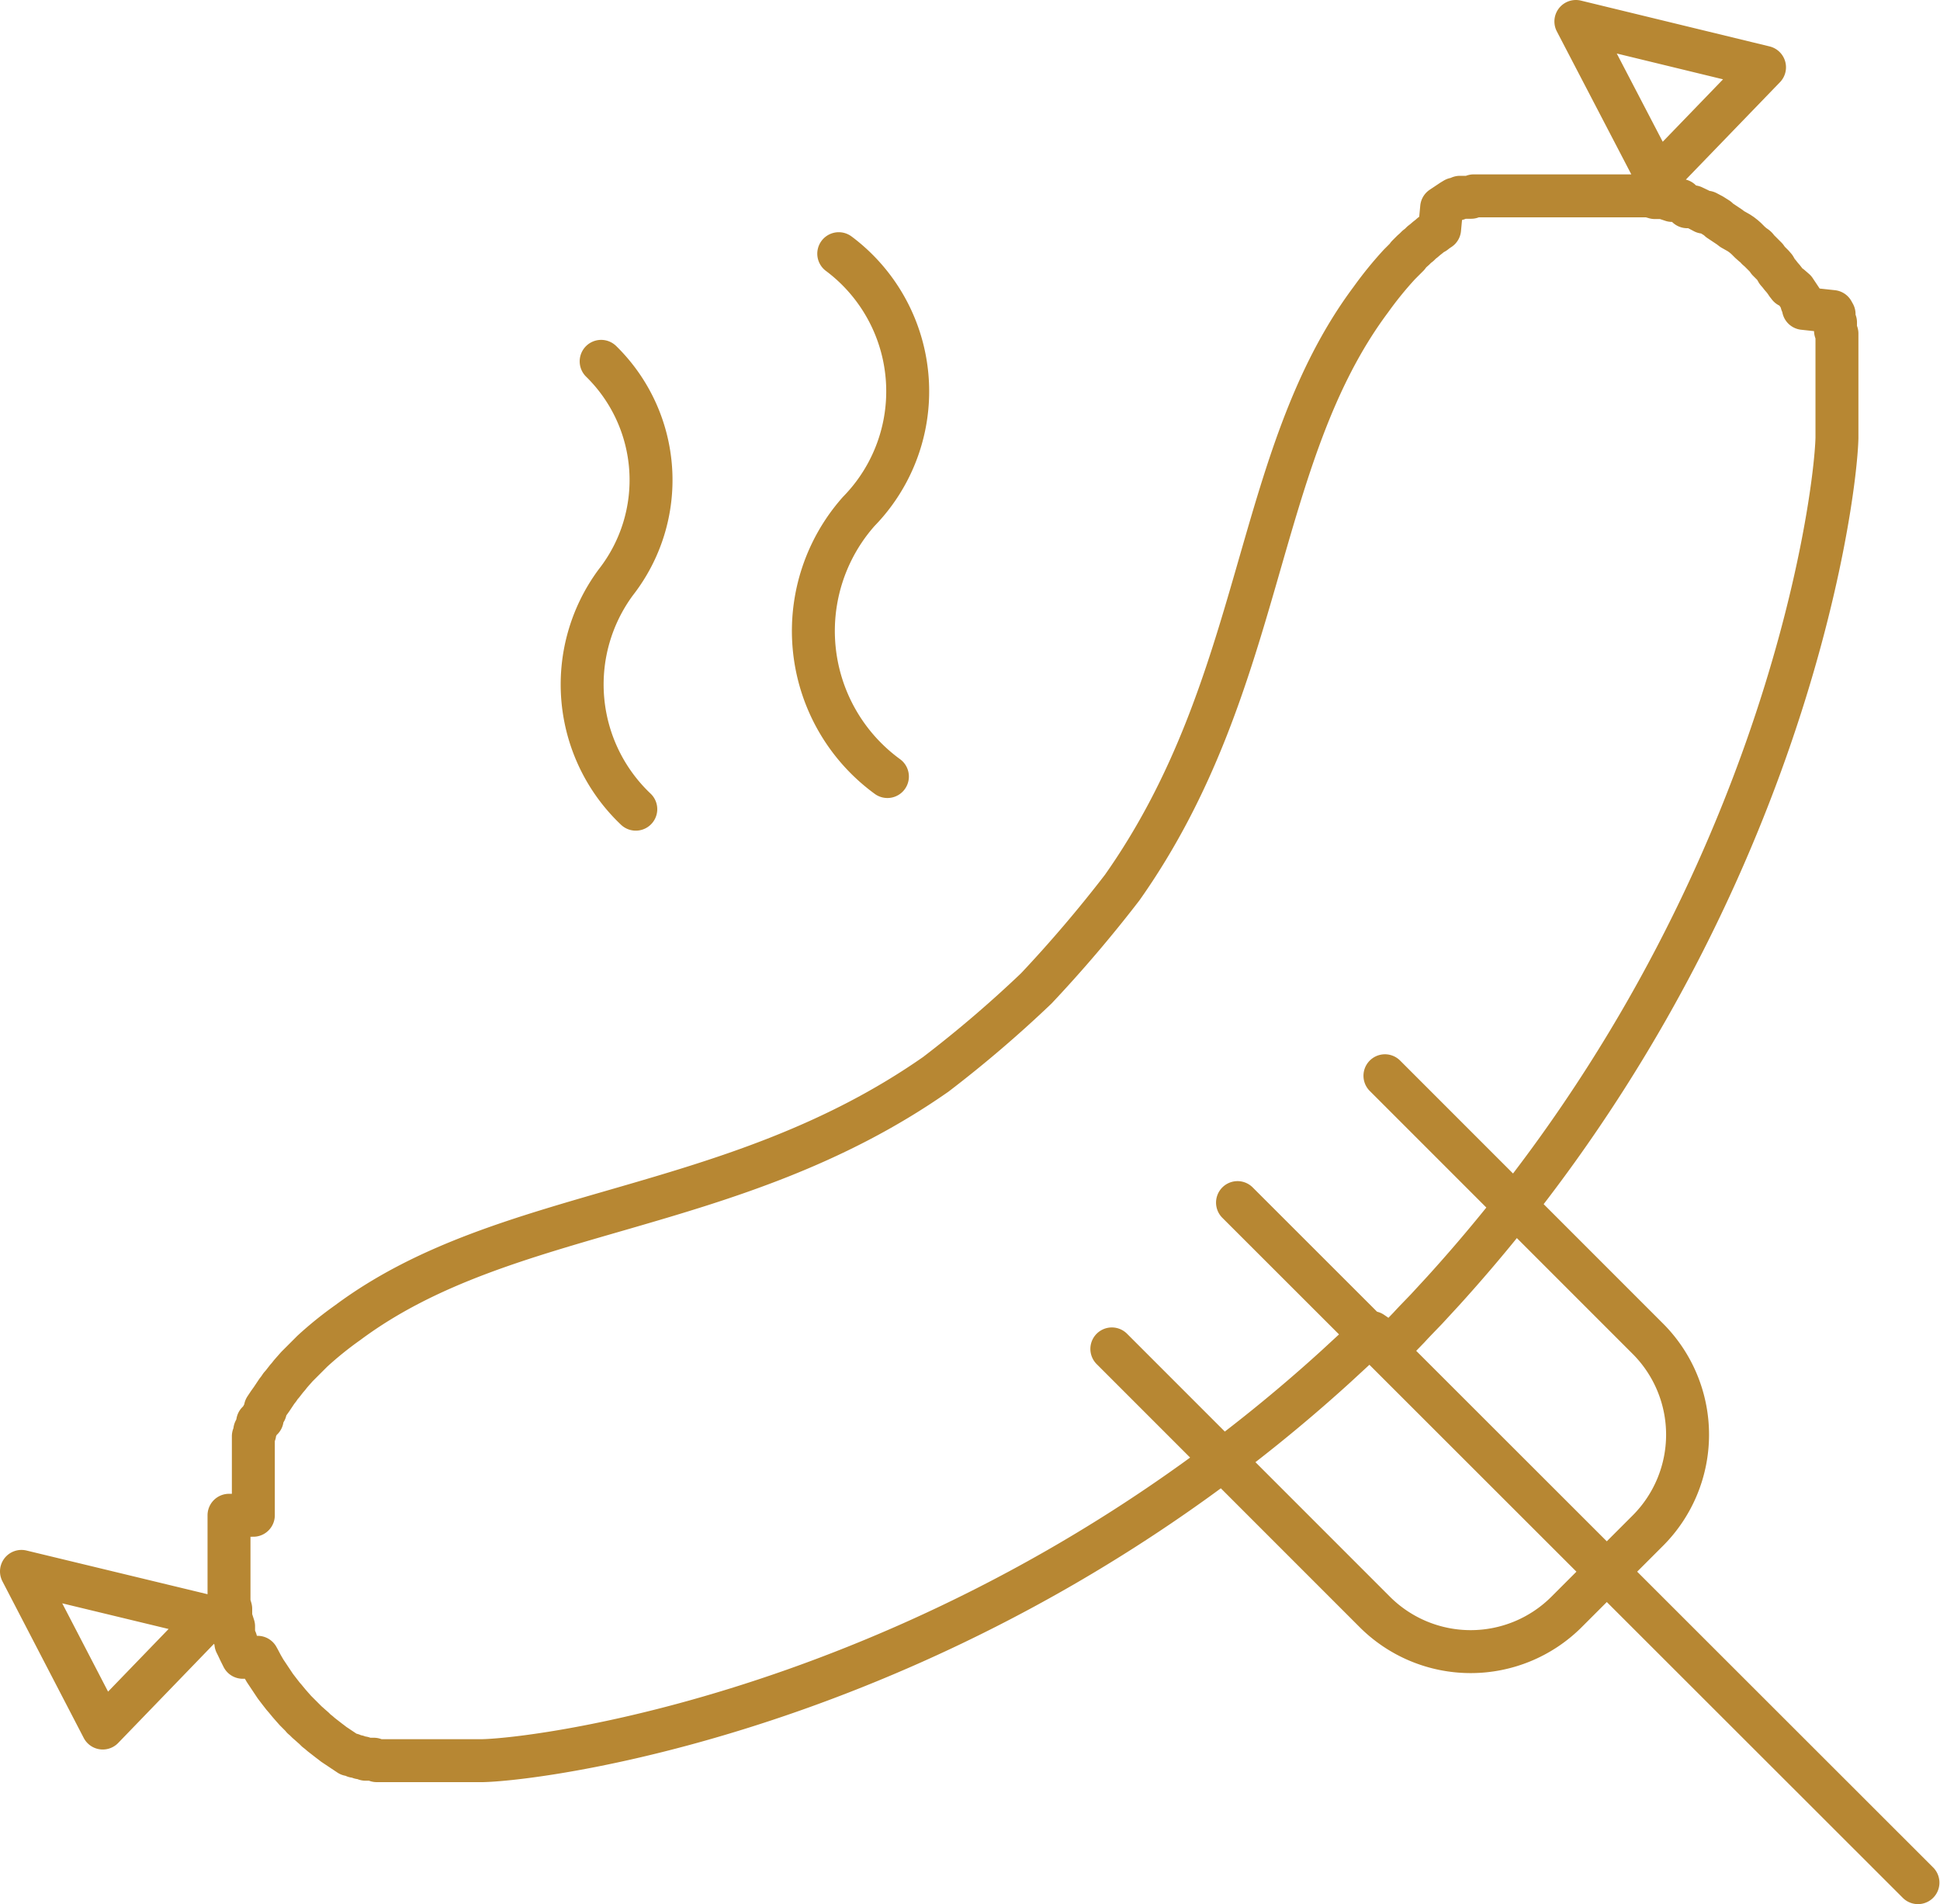 <svg xmlns="http://www.w3.org/2000/svg" viewBox="0 0 67.77 66.5"><defs><style>.cls-1{fill:none;stroke:#b78733;stroke-linecap:round;stroke-linejoin:round;stroke-width:1.5px;}</style></defs><g id="Ebene_2" data-name="Ebene 2"><g id="Icons"><path class="cls-1" d="M31,27.12a6.29,6.29,0,0,1-1-9.26,6,6,0,0,0-.7-9m-7.09,19.4a6,6,0,0,1-.7-7.92A5.8,5.8,0,0,0,21,12.62"/><path class="cls-1" d="M49.19,8.93h0l-.3.3h0a12.91,12.91,0,0,0-1,1.23C43.75,16,44.24,23.86,39.2,31a46.41,46.41,0,0,1-3,3.52,42.28,42.28,0,0,1-3.51,3c-7.16,5-15,4.55-20.54,8.67a12.62,12.62,0,0,0-1.24,1h0l-.3.3h0l-.08.08h0l-.08.08h0l-.08.08h0l-.07.08h0l-.08.09h0l-.07.08h0l-.07.09h0l-.07.08h0l-.07.09h0l-.07.09h0l-.07.08h0l-.06.09h0l-.07.09h0l-.06.09h0l-.06.09h0l-.06.09h0L9.39,49h0l-.06.09h0l-.06.09h0l0,.09h0l-.06.1h0l-.05.09h0l0,.1h0L9,49.67H9l0,.1H9l-.05.09h0l-.05.1h0l0,.1h0l-.05.1h0l0,.09h0l0,.1h0l0,.1h0l0,.1h0l0,.1h0l0,.1h0l0,.1h0l0,.1h0l0,.1h0l0,.11h0l0,.1h0l0,.1h0l0,.1h0l0,.1h0l0,.11h0l0,.1h0l0,.1h0l0,.11h0l0,.1h0l0,.11h0l0,.1h0l0,.11h0v.1h0v.1h0v.11h0v.1h0v.11H8V53H8v.1H8v.11H8v.1H8v.11H8v.1H8v.11H8v.1H8v.11H8V54H8v.11H8v.11H8v.1H8v.11H8v.1H8v.11H8l0,.1h0v.11h0v.1h0l0,.11h0v.1h0l0,.11h0l0,.1h0l0,.1h0l0,.2h0l0,.21h0l0,.1h0l.06.21h0l0,.1h0l0,.1h0l0,.1h0l.1.31h0l0,.1h0l0,.1h0l0,.1h0l.08.19h0l0,.1h0l.05.1h0l.09.19h0l.1.2H9l.05.09h0l.1.19h0l.11.19h0l.06.09h0l.12.18h0l.06.09h0l.06.09h0l.06.09h0l.13.17h0l.07.09h0l.07.09h0l.07.08h0l.14.17h0l.07.08h0l.15.17h0l.08.08h0l.08.08h0l.08.08h0l.08.08h0l.08.08h0l.08.07h0l.09.08h0l.08.07h0l.08.08h0l.09.07h0l.08.07h0l.09.07h0l.09.07h0l.09.07h0l.08.06h0l.09.07h0l.09.06h0l.09.06h0l.09.06h0l.09.06h0l.09.06h0l.09.06h0l.09,0h0l.1.06h0l.09,0h0l.1.05h0l.09,0h0l.1.05h0l.1,0h0l.09,0h0l.1,0h0l.1.05h0l.1,0h0l.09,0h0l.1,0h0l.1,0h0l.1,0h0l.1,0h0l.1,0h0l.1,0h0l.11,0h0l.1,0h0l.1,0h0l.1,0h0l.1,0h0l.11,0h0l.1,0h0l.1,0h0l.11,0h0l.1,0h0l.1,0h0l.11,0h0l.1,0h0l.11,0h.1l.11,0h1.26c2.28-.06,16.79-1.95,29.78-13.75l.64-.59h0l.64-.61h0L48.6,47l.62-.64h0c.2-.22.41-.43.61-.64h0l.59-.64c11.8-13,13.69-27.5,13.75-29.78h0v-.1h0V15h0v-.1h0v-.11h0v-.1h0v-.11h0v-.11h0v-.1h0V14.3h0v-.1h0v-.11h0V14h0l0-.11h0v-.1h0l0-.11h0l0-.1h0l0-.1h0l0-.11h0l0-.1h0l0-.1h0l0-.11h0l0-.1h0l0-.1h0l0-.11h0l0-.1h0l0-.1h0l0-.1h0l0-.1h0l0-.1h0l0-.1h0l0-.11h0l0-.09h0l0-.1h0l0-.1h0l0-.1h0l-.05-.1h0l0-.1h0l0-.1h0l0-.09h0l-.05-.1h0l0-.09h0l0-.1h0l-.05-.09h0L63,10.77h0L63,10.68h0l-.06-.1h0l0-.09h0l-.06-.09h0l-.06-.09h0l-.06-.09h0l-.06-.09h0L62.55,10h0L62.49,10h0l-.07-.09h0l-.06-.09h0l-.07-.09h0l-.07-.08h0l-.07-.09h0l-.07-.08h0L62,9.34h0l-.07-.08h0l-.08-.08h0l-.08-.08h0L61.7,9h0l-.08-.08h0l-.08-.08h0l-.08-.08h0l-.08-.07h0c0-.06-.11-.1-.16-.15h0l-.09-.08h0L61,8.33h0l-.08-.07h0l-.09-.07h0l-.09-.06h0L60.51,8h0l-.09-.07h0l-.09-.06h0l-.09-.06h0l-.18-.12h0L60,7.63h0l-.19-.12h0l-.19-.1h0l-.1,0h0l-.19-.1h0l-.19-.09h0l-.1,0h0l-.1,0h0L58.71,7h0l-.1,0h0l-.1,0h0l-.1,0h0l-.3-.1h0l-.1,0h0l-.1,0h0l-.1,0h0l-.21-.06h0l-.1,0h0l-.21,0h0l-.21,0h0l-.1,0h0l-.11,0h0l-.1,0h-.1l-.11,0H54.24l-.1,0H54l-.1,0h0l-.11,0h0l-.1,0h0l-.1,0h0l-.11,0h0l-.1,0h0l-.1,0h0l-.11,0h0l-.1,0h0l-.1,0h0l-.1,0h0l-.1,0h0l-.1,0h0l-.1,0h0l-.1,0h0l-.1,0h0l-.1,0h0l-.1,0h0l-.1,0h0l-.1,0h0l-.1,0h0l-.1,0h0l-.09,0h0l-.1,0h0l-.1,0h0l-.09.05h0l-.1,0h0l-.1,0h0l-.09,0h0l-.1,0h0l-.09.06h0l-.09,0h0l-.1.06h0l-.09.06h0l-.09.06h0l-.09.06h0l-.09.06h0L50.29,8h0l-.09.06h0l-.09.07h0L50,8.19h0l-.08.07h0l-.09.07h0l-.08.07h0l-.09.07h0l-.08.08h0l-.09.07h0l-.08.08h0l-.08.07h0l-.08.08h0l-.08.08ZM10.57,60h0M61.64,2.35,55.05.75,57.9,6.22l3.74-3.87ZM7.34,56.47.75,54.88l2.84,5.47,3.75-3.88Zm31.5-9.36,9.2,9.2a4.74,4.74,0,0,0,6.67,0l2.87-2.87a4.74,4.74,0,0,0,0-6.67l-9.2-9.2M43.23,42,67,65.75"/></g></g></svg>